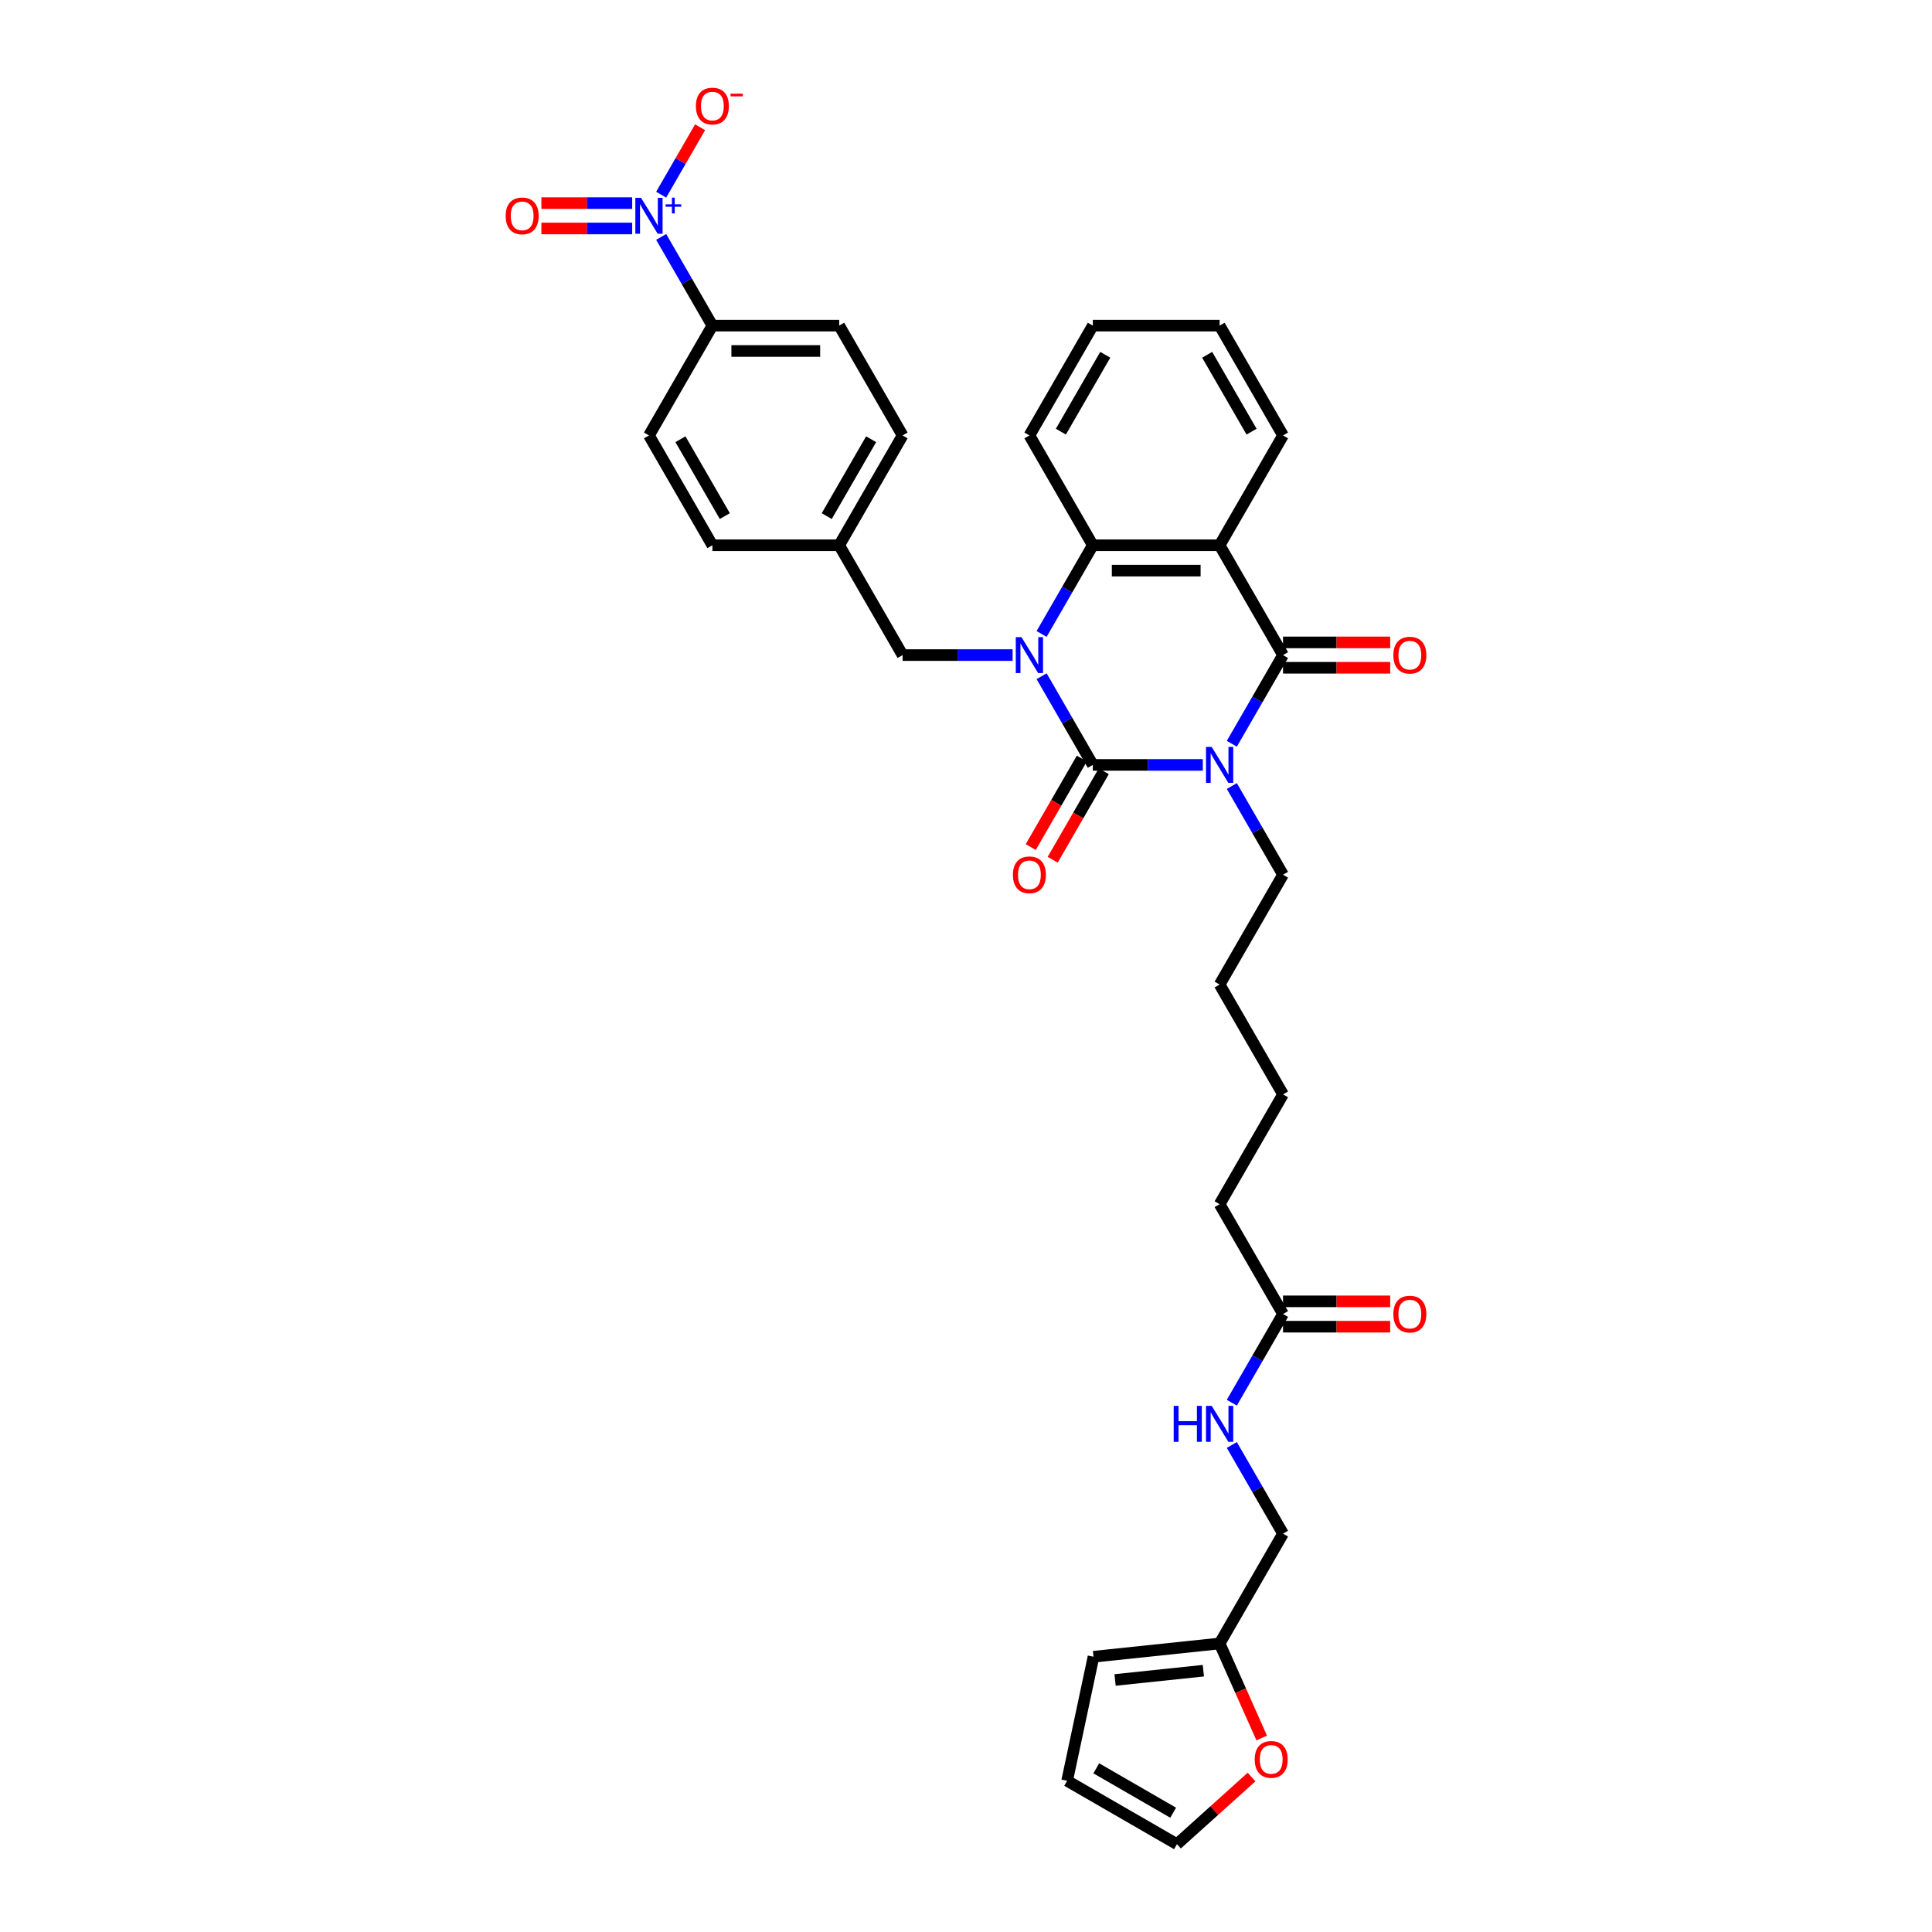 <?xml version='1.0' encoding='iso-8859-1'?>
<svg version='1.1' baseProfile='full'
              xmlns='http://www.w3.org/2000/svg'
                      xmlns:rdkit='http://www.rdkit.org/xml'
                      xmlns:xlink='http://www.w3.org/1999/xlink'
                  xml:space='preserve'
width='1000px' height='1000px' viewBox='0 0 1000 1000'>
<!-- END OF HEADER -->
<rect style='opacity:1.0;fill:#FFFFFF;stroke:none' width='1000' height='1000' x='0' y='0'> </rect>
<path class='bond-0' d='M 622.584,395.915 L 594.111,395.915' style='fill:none;fill-rule:evenodd;stroke:#0000FF;stroke-width:6px;stroke-linecap:butt;stroke-linejoin:miter;stroke-opacity:1' />
<path class='bond-0' d='M 594.111,395.915 L 565.637,395.915' style='fill:none;fill-rule:evenodd;stroke:#000000;stroke-width:6px;stroke-linecap:butt;stroke-linejoin:miter;stroke-opacity:1' />
<path class='bond-2' d='M 637.588,384.98 L 650.84,362.026' style='fill:none;fill-rule:evenodd;stroke:#0000FF;stroke-width:6px;stroke-linecap:butt;stroke-linejoin:miter;stroke-opacity:1' />
<path class='bond-2' d='M 650.84,362.026 L 664.093,339.071' style='fill:none;fill-rule:evenodd;stroke:#000000;stroke-width:6px;stroke-linecap:butt;stroke-linejoin:miter;stroke-opacity:1' />
<path class='bond-20' d='M 637.588,406.85 L 650.84,429.804' style='fill:none;fill-rule:evenodd;stroke:#0000FF;stroke-width:6px;stroke-linecap:butt;stroke-linejoin:miter;stroke-opacity:1' />
<path class='bond-20' d='M 650.84,429.804 L 664.093,452.758' style='fill:none;fill-rule:evenodd;stroke:#000000;stroke-width:6px;stroke-linecap:butt;stroke-linejoin:miter;stroke-opacity:1' />
<path class='bond-1' d='M 565.637,395.915 L 552.385,372.961' style='fill:none;fill-rule:evenodd;stroke:#000000;stroke-width:6px;stroke-linecap:butt;stroke-linejoin:miter;stroke-opacity:1' />
<path class='bond-1' d='M 552.385,372.961 L 539.132,350.007' style='fill:none;fill-rule:evenodd;stroke:#0000FF;stroke-width:6px;stroke-linecap:butt;stroke-linejoin:miter;stroke-opacity:1' />
<path class='bond-8' d='M 559.953,392.633 L 546.731,415.535' style='fill:none;fill-rule:evenodd;stroke:#000000;stroke-width:6px;stroke-linecap:butt;stroke-linejoin:miter;stroke-opacity:1' />
<path class='bond-8' d='M 546.731,415.535 L 533.508,438.436' style='fill:none;fill-rule:evenodd;stroke:#FF0000;stroke-width:6px;stroke-linecap:butt;stroke-linejoin:miter;stroke-opacity:1' />
<path class='bond-8' d='M 571.322,399.197 L 558.099,422.098' style='fill:none;fill-rule:evenodd;stroke:#000000;stroke-width:6px;stroke-linecap:butt;stroke-linejoin:miter;stroke-opacity:1' />
<path class='bond-8' d='M 558.099,422.098 L 544.877,445' style='fill:none;fill-rule:evenodd;stroke:#FF0000;stroke-width:6px;stroke-linecap:butt;stroke-linejoin:miter;stroke-opacity:1' />
<path class='bond-6' d='M 524.128,339.071 L 495.655,339.071' style='fill:none;fill-rule:evenodd;stroke:#0000FF;stroke-width:6px;stroke-linecap:butt;stroke-linejoin:miter;stroke-opacity:1' />
<path class='bond-6' d='M 495.655,339.071 L 467.181,339.071' style='fill:none;fill-rule:evenodd;stroke:#000000;stroke-width:6px;stroke-linecap:butt;stroke-linejoin:miter;stroke-opacity:1' />
<path class='bond-34' d='M 539.132,328.136 L 552.385,305.182' style='fill:none;fill-rule:evenodd;stroke:#0000FF;stroke-width:6px;stroke-linecap:butt;stroke-linejoin:miter;stroke-opacity:1' />
<path class='bond-34' d='M 552.385,305.182 L 565.637,282.228' style='fill:none;fill-rule:evenodd;stroke:#000000;stroke-width:6px;stroke-linecap:butt;stroke-linejoin:miter;stroke-opacity:1' />
<path class='bond-3' d='M 664.093,339.071 L 631.274,282.228' style='fill:none;fill-rule:evenodd;stroke:#000000;stroke-width:6px;stroke-linecap:butt;stroke-linejoin:miter;stroke-opacity:1' />
<path class='bond-10' d='M 664.093,345.635 L 691.825,345.635' style='fill:none;fill-rule:evenodd;stroke:#000000;stroke-width:6px;stroke-linecap:butt;stroke-linejoin:miter;stroke-opacity:1' />
<path class='bond-10' d='M 691.825,345.635 L 719.557,345.635' style='fill:none;fill-rule:evenodd;stroke:#FF0000;stroke-width:6px;stroke-linecap:butt;stroke-linejoin:miter;stroke-opacity:1' />
<path class='bond-10' d='M 664.093,332.508 L 691.825,332.508' style='fill:none;fill-rule:evenodd;stroke:#000000;stroke-width:6px;stroke-linecap:butt;stroke-linejoin:miter;stroke-opacity:1' />
<path class='bond-10' d='M 691.825,332.508 L 719.557,332.508' style='fill:none;fill-rule:evenodd;stroke:#FF0000;stroke-width:6px;stroke-linecap:butt;stroke-linejoin:miter;stroke-opacity:1' />
<path class='bond-4' d='M 631.274,282.228 L 565.637,282.228' style='fill:none;fill-rule:evenodd;stroke:#000000;stroke-width:6px;stroke-linecap:butt;stroke-linejoin:miter;stroke-opacity:1' />
<path class='bond-4' d='M 621.429,295.355 L 575.483,295.355' style='fill:none;fill-rule:evenodd;stroke:#000000;stroke-width:6px;stroke-linecap:butt;stroke-linejoin:miter;stroke-opacity:1' />
<path class='bond-25' d='M 631.274,282.228 L 664.093,225.384' style='fill:none;fill-rule:evenodd;stroke:#000000;stroke-width:6px;stroke-linecap:butt;stroke-linejoin:miter;stroke-opacity:1' />
<path class='bond-28' d='M 565.637,282.228 L 532.819,225.384' style='fill:none;fill-rule:evenodd;stroke:#000000;stroke-width:6px;stroke-linecap:butt;stroke-linejoin:miter;stroke-opacity:1' />
<path class='bond-5' d='M 342.22,122.632 L 355.473,145.587' style='fill:none;fill-rule:evenodd;stroke:#0000FF;stroke-width:6px;stroke-linecap:butt;stroke-linejoin:miter;stroke-opacity:1' />
<path class='bond-5' d='M 355.473,145.587 L 368.726,168.541' style='fill:none;fill-rule:evenodd;stroke:#000000;stroke-width:6px;stroke-linecap:butt;stroke-linejoin:miter;stroke-opacity:1' />
<path class='bond-9' d='M 342.22,100.762 L 352.294,83.315' style='fill:none;fill-rule:evenodd;stroke:#0000FF;stroke-width:6px;stroke-linecap:butt;stroke-linejoin:miter;stroke-opacity:1' />
<path class='bond-9' d='M 352.294,83.315 L 362.367,65.867' style='fill:none;fill-rule:evenodd;stroke:#FF0000;stroke-width:6px;stroke-linecap:butt;stroke-linejoin:miter;stroke-opacity:1' />
<path class='bond-12' d='M 327.217,105.134 L 303.721,105.134' style='fill:none;fill-rule:evenodd;stroke:#0000FF;stroke-width:6px;stroke-linecap:butt;stroke-linejoin:miter;stroke-opacity:1' />
<path class='bond-12' d='M 303.721,105.134 L 280.226,105.134' style='fill:none;fill-rule:evenodd;stroke:#FF0000;stroke-width:6px;stroke-linecap:butt;stroke-linejoin:miter;stroke-opacity:1' />
<path class='bond-12' d='M 327.217,118.261 L 303.721,118.261' style='fill:none;fill-rule:evenodd;stroke:#0000FF;stroke-width:6px;stroke-linecap:butt;stroke-linejoin:miter;stroke-opacity:1' />
<path class='bond-12' d='M 303.721,118.261 L 280.226,118.261' style='fill:none;fill-rule:evenodd;stroke:#FF0000;stroke-width:6px;stroke-linecap:butt;stroke-linejoin:miter;stroke-opacity:1' />
<path class='bond-24' d='M 467.181,339.071 L 434.363,282.228' style='fill:none;fill-rule:evenodd;stroke:#000000;stroke-width:6px;stroke-linecap:butt;stroke-linejoin:miter;stroke-opacity:1' />
<path class='bond-7' d='M 368.726,168.541 L 434.363,168.541' style='fill:none;fill-rule:evenodd;stroke:#000000;stroke-width:6px;stroke-linecap:butt;stroke-linejoin:miter;stroke-opacity:1' />
<path class='bond-7' d='M 378.571,181.668 L 424.517,181.668' style='fill:none;fill-rule:evenodd;stroke:#000000;stroke-width:6px;stroke-linecap:butt;stroke-linejoin:miter;stroke-opacity:1' />
<path class='bond-36' d='M 368.726,168.541 L 335.907,225.384' style='fill:none;fill-rule:evenodd;stroke:#000000;stroke-width:6px;stroke-linecap:butt;stroke-linejoin:miter;stroke-opacity:1' />
<path class='bond-11' d='M 631.274,850.663 L 664.093,793.819' style='fill:none;fill-rule:evenodd;stroke:#000000;stroke-width:6px;stroke-linecap:butt;stroke-linejoin:miter;stroke-opacity:1' />
<path class='bond-14' d='M 631.274,850.663 L 642.165,875.124' style='fill:none;fill-rule:evenodd;stroke:#000000;stroke-width:6px;stroke-linecap:butt;stroke-linejoin:miter;stroke-opacity:1' />
<path class='bond-14' d='M 642.165,875.124 L 653.056,899.585' style='fill:none;fill-rule:evenodd;stroke:#FF0000;stroke-width:6px;stroke-linecap:butt;stroke-linejoin:miter;stroke-opacity:1' />
<path class='bond-16' d='M 631.274,850.663 L 565.997,857.524' style='fill:none;fill-rule:evenodd;stroke:#000000;stroke-width:6px;stroke-linecap:butt;stroke-linejoin:miter;stroke-opacity:1' />
<path class='bond-16' d='M 622.855,864.748 L 577.161,869.55' style='fill:none;fill-rule:evenodd;stroke:#000000;stroke-width:6px;stroke-linecap:butt;stroke-linejoin:miter;stroke-opacity:1' />
<path class='bond-13' d='M 664.093,680.132 L 631.274,623.289' style='fill:none;fill-rule:evenodd;stroke:#000000;stroke-width:6px;stroke-linecap:butt;stroke-linejoin:miter;stroke-opacity:1' />
<path class='bond-15' d='M 664.093,680.132 L 650.84,703.087' style='fill:none;fill-rule:evenodd;stroke:#000000;stroke-width:6px;stroke-linecap:butt;stroke-linejoin:miter;stroke-opacity:1' />
<path class='bond-15' d='M 650.84,703.087 L 637.588,726.041' style='fill:none;fill-rule:evenodd;stroke:#0000FF;stroke-width:6px;stroke-linecap:butt;stroke-linejoin:miter;stroke-opacity:1' />
<path class='bond-19' d='M 664.093,686.696 L 691.825,686.696' style='fill:none;fill-rule:evenodd;stroke:#000000;stroke-width:6px;stroke-linecap:butt;stroke-linejoin:miter;stroke-opacity:1' />
<path class='bond-19' d='M 691.825,686.696 L 719.557,686.696' style='fill:none;fill-rule:evenodd;stroke:#FF0000;stroke-width:6px;stroke-linecap:butt;stroke-linejoin:miter;stroke-opacity:1' />
<path class='bond-19' d='M 664.093,673.569 L 691.825,673.569' style='fill:none;fill-rule:evenodd;stroke:#000000;stroke-width:6px;stroke-linecap:butt;stroke-linejoin:miter;stroke-opacity:1' />
<path class='bond-19' d='M 691.825,673.569 L 719.557,673.569' style='fill:none;fill-rule:evenodd;stroke:#FF0000;stroke-width:6px;stroke-linecap:butt;stroke-linejoin:miter;stroke-opacity:1' />
<path class='bond-17' d='M 647.798,919.786 L 628.496,937.166' style='fill:none;fill-rule:evenodd;stroke:#FF0000;stroke-width:6px;stroke-linecap:butt;stroke-linejoin:miter;stroke-opacity:1' />
<path class='bond-17' d='M 628.496,937.166 L 609.194,954.545' style='fill:none;fill-rule:evenodd;stroke:#000000;stroke-width:6px;stroke-linecap:butt;stroke-linejoin:miter;stroke-opacity:1' />
<path class='bond-23' d='M 637.588,747.911 L 650.84,770.865' style='fill:none;fill-rule:evenodd;stroke:#0000FF;stroke-width:6px;stroke-linecap:butt;stroke-linejoin:miter;stroke-opacity:1' />
<path class='bond-23' d='M 650.84,770.865 L 664.093,793.819' style='fill:none;fill-rule:evenodd;stroke:#000000;stroke-width:6px;stroke-linecap:butt;stroke-linejoin:miter;stroke-opacity:1' />
<path class='bond-18' d='M 565.997,857.524 L 552.35,921.727' style='fill:none;fill-rule:evenodd;stroke:#000000;stroke-width:6px;stroke-linecap:butt;stroke-linejoin:miter;stroke-opacity:1' />
<path class='bond-37' d='M 609.194,954.545 L 552.35,921.727' style='fill:none;fill-rule:evenodd;stroke:#000000;stroke-width:6px;stroke-linecap:butt;stroke-linejoin:miter;stroke-opacity:1' />
<path class='bond-37' d='M 607.231,938.254 L 567.44,915.281' style='fill:none;fill-rule:evenodd;stroke:#000000;stroke-width:6px;stroke-linecap:butt;stroke-linejoin:miter;stroke-opacity:1' />
<path class='bond-30' d='M 664.093,452.758 L 631.274,509.602' style='fill:none;fill-rule:evenodd;stroke:#000000;stroke-width:6px;stroke-linecap:butt;stroke-linejoin:miter;stroke-opacity:1' />
<path class='bond-21' d='M 434.363,168.541 L 467.181,225.384' style='fill:none;fill-rule:evenodd;stroke:#000000;stroke-width:6px;stroke-linecap:butt;stroke-linejoin:miter;stroke-opacity:1' />
<path class='bond-22' d='M 335.907,225.384 L 368.726,282.228' style='fill:none;fill-rule:evenodd;stroke:#000000;stroke-width:6px;stroke-linecap:butt;stroke-linejoin:miter;stroke-opacity:1' />
<path class='bond-22' d='M 352.198,227.347 L 375.171,267.138' style='fill:none;fill-rule:evenodd;stroke:#000000;stroke-width:6px;stroke-linecap:butt;stroke-linejoin:miter;stroke-opacity:1' />
<path class='bond-26' d='M 434.363,282.228 L 368.726,282.228' style='fill:none;fill-rule:evenodd;stroke:#000000;stroke-width:6px;stroke-linecap:butt;stroke-linejoin:miter;stroke-opacity:1' />
<path class='bond-27' d='M 434.363,282.228 L 467.181,225.384' style='fill:none;fill-rule:evenodd;stroke:#000000;stroke-width:6px;stroke-linecap:butt;stroke-linejoin:miter;stroke-opacity:1' />
<path class='bond-27' d='M 427.917,267.138 L 450.89,227.347' style='fill:none;fill-rule:evenodd;stroke:#000000;stroke-width:6px;stroke-linecap:butt;stroke-linejoin:miter;stroke-opacity:1' />
<path class='bond-32' d='M 664.093,225.384 L 631.274,168.541' style='fill:none;fill-rule:evenodd;stroke:#000000;stroke-width:6px;stroke-linecap:butt;stroke-linejoin:miter;stroke-opacity:1' />
<path class='bond-32' d='M 647.802,223.422 L 624.829,183.631' style='fill:none;fill-rule:evenodd;stroke:#000000;stroke-width:6px;stroke-linecap:butt;stroke-linejoin:miter;stroke-opacity:1' />
<path class='bond-35' d='M 532.819,225.384 L 565.637,168.541' style='fill:none;fill-rule:evenodd;stroke:#000000;stroke-width:6px;stroke-linecap:butt;stroke-linejoin:miter;stroke-opacity:1' />
<path class='bond-35' d='M 549.11,223.422 L 572.083,183.631' style='fill:none;fill-rule:evenodd;stroke:#000000;stroke-width:6px;stroke-linecap:butt;stroke-linejoin:miter;stroke-opacity:1' />
<path class='bond-29' d='M 631.274,623.289 L 664.093,566.445' style='fill:none;fill-rule:evenodd;stroke:#000000;stroke-width:6px;stroke-linecap:butt;stroke-linejoin:miter;stroke-opacity:1' />
<path class='bond-31' d='M 631.274,509.602 L 664.093,566.445' style='fill:none;fill-rule:evenodd;stroke:#000000;stroke-width:6px;stroke-linecap:butt;stroke-linejoin:miter;stroke-opacity:1' />
<path class='bond-33' d='M 631.274,168.541 L 565.637,168.541' style='fill:none;fill-rule:evenodd;stroke:#000000;stroke-width:6px;stroke-linecap:butt;stroke-linejoin:miter;stroke-opacity:1' />
<path  class='atom-0' d='M 627.166 386.621
L 633.257 396.466
Q 633.861 397.438, 634.832 399.197
Q 635.803 400.956, 635.856 401.061
L 635.856 386.621
L 638.324 386.621
L 638.324 405.209
L 635.777 405.209
L 629.24 394.445
Q 628.478 393.184, 627.664 391.74
Q 626.877 390.296, 626.64 389.85
L 626.64 405.209
L 624.225 405.209
L 624.225 386.621
L 627.166 386.621
' fill='#0000FF'/>
<path  class='atom-2' d='M 528.71 329.777
L 534.801 339.623
Q 535.405 340.594, 536.376 342.353
Q 537.348 344.112, 537.4 344.217
L 537.4 329.777
L 539.868 329.777
L 539.868 348.366
L 537.321 348.366
L 530.784 337.601
Q 530.022 336.341, 529.209 334.897
Q 528.421 333.453, 528.185 333.006
L 528.185 348.366
L 525.769 348.366
L 525.769 329.777
L 528.71 329.777
' fill='#0000FF'/>
<path  class='atom-6' d='M 331.798 102.403
L 337.889 112.249
Q 338.493 113.22, 339.464 114.979
Q 340.436 116.738, 340.488 116.843
L 340.488 102.403
L 342.956 102.403
L 342.956 120.992
L 340.41 120.992
L 333.872 110.227
Q 333.111 108.967, 332.297 107.523
Q 331.509 106.079, 331.273 105.632
L 331.273 120.992
L 328.857 120.992
L 328.857 102.403
L 331.798 102.403
' fill='#0000FF'/>
<path  class='atom-6' d='M 344.516 105.754
L 347.791 105.754
L 347.791 102.305
L 349.246 102.305
L 349.246 105.754
L 352.608 105.754
L 352.608 107.001
L 349.246 107.001
L 349.246 110.467
L 347.791 110.467
L 347.791 107.001
L 344.516 107.001
L 344.516 105.754
' fill='#0000FF'/>
<path  class='atom-9' d='M 524.286 452.811
Q 524.286 448.348, 526.491 445.853
Q 528.697 443.359, 532.819 443.359
Q 536.941 443.359, 539.146 445.853
Q 541.351 448.348, 541.351 452.811
Q 541.351 457.327, 539.12 459.9
Q 536.888 462.446, 532.819 462.446
Q 528.723 462.446, 526.491 459.9
Q 524.286 457.353, 524.286 452.811
M 532.819 460.346
Q 535.654 460.346, 537.177 458.456
Q 538.726 456.539, 538.726 452.811
Q 538.726 449.161, 537.177 447.324
Q 535.654 445.46, 532.819 445.46
Q 529.983 445.46, 528.434 447.297
Q 526.911 449.135, 526.911 452.811
Q 526.911 456.565, 528.434 458.456
Q 529.983 460.346, 532.819 460.346
' fill='#FF0000'/>
<path  class='atom-10' d='M 360.193 54.906
Q 360.193 50.443, 362.398 47.949
Q 364.604 45.455, 368.726 45.455
Q 372.848 45.455, 375.053 47.949
Q 377.258 50.443, 377.258 54.906
Q 377.258 59.422, 375.027 61.995
Q 372.795 64.542, 368.726 64.542
Q 364.63 64.542, 362.398 61.995
Q 360.193 59.448, 360.193 54.906
M 368.726 62.441
Q 371.561 62.441, 373.084 60.551
Q 374.633 58.635, 374.633 54.906
Q 374.633 51.257, 373.084 49.419
Q 371.561 47.555, 368.726 47.555
Q 365.89 47.555, 364.341 49.393
Q 362.818 51.231, 362.818 54.906
Q 362.818 58.661, 364.341 60.551
Q 365.89 62.441, 368.726 62.441
' fill='#FF0000'/>
<path  class='atom-10' d='M 378.125 48.489
L 384.484 48.489
L 384.484 49.875
L 378.125 49.875
L 378.125 48.489
' fill='#FF0000'/>
<path  class='atom-11' d='M 721.197 339.124
Q 721.197 334.661, 723.403 332.166
Q 725.608 329.672, 729.73 329.672
Q 733.852 329.672, 736.058 332.166
Q 738.263 334.661, 738.263 339.124
Q 738.263 343.64, 736.031 346.213
Q 733.8 348.759, 729.73 348.759
Q 725.635 348.759, 723.403 346.213
Q 721.197 343.666, 721.197 339.124
M 729.73 346.659
Q 732.566 346.659, 734.089 344.769
Q 735.638 342.852, 735.638 339.124
Q 735.638 335.474, 734.089 333.637
Q 732.566 331.773, 729.73 331.773
Q 726.895 331.773, 725.346 333.61
Q 723.823 335.448, 723.823 339.124
Q 723.823 342.878, 725.346 344.769
Q 726.895 346.659, 729.73 346.659
' fill='#FF0000'/>
<path  class='atom-13' d='M 261.737 111.75
Q 261.737 107.286, 263.942 104.792
Q 266.148 102.298, 270.27 102.298
Q 274.392 102.298, 276.597 104.792
Q 278.803 107.286, 278.803 111.75
Q 278.803 116.266, 276.571 118.839
Q 274.339 121.385, 270.27 121.385
Q 266.174 121.385, 263.942 118.839
Q 261.737 116.292, 261.737 111.75
M 270.27 119.285
Q 273.105 119.285, 274.628 117.395
Q 276.177 115.478, 276.177 111.75
Q 276.177 108.1, 274.628 106.263
Q 273.105 104.398, 270.27 104.398
Q 267.434 104.398, 265.885 106.236
Q 264.362 108.074, 264.362 111.75
Q 264.362 115.504, 265.885 117.395
Q 267.434 119.285, 270.27 119.285
' fill='#FF0000'/>
<path  class='atom-15' d='M 649.439 910.678
Q 649.439 906.215, 651.644 903.721
Q 653.85 901.226, 657.972 901.226
Q 662.094 901.226, 664.299 903.721
Q 666.504 906.215, 666.504 910.678
Q 666.504 915.194, 664.273 917.767
Q 662.041 920.314, 657.972 920.314
Q 653.876 920.314, 651.644 917.767
Q 649.439 915.22, 649.439 910.678
M 657.972 918.213
Q 660.807 918.213, 662.33 916.323
Q 663.879 914.406, 663.879 910.678
Q 663.879 907.029, 662.33 905.191
Q 660.807 903.327, 657.972 903.327
Q 655.136 903.327, 653.587 905.165
Q 652.064 907.002, 652.064 910.678
Q 652.064 914.433, 653.587 916.323
Q 655.136 918.213, 657.972 918.213
' fill='#FF0000'/>
<path  class='atom-16' d='M 607.501 727.682
L 610.021 727.682
L 610.021 735.584
L 619.525 735.584
L 619.525 727.682
L 622.046 727.682
L 622.046 746.27
L 619.525 746.27
L 619.525 737.685
L 610.021 737.685
L 610.021 746.27
L 607.501 746.27
L 607.501 727.682
' fill='#0000FF'/>
<path  class='atom-16' d='M 627.166 727.682
L 633.257 737.527
Q 633.861 738.499, 634.832 740.258
Q 635.803 742.017, 635.856 742.122
L 635.856 727.682
L 638.324 727.682
L 638.324 746.27
L 635.777 746.27
L 629.24 735.506
Q 628.478 734.245, 627.664 732.801
Q 626.877 731.357, 626.64 730.911
L 626.64 746.27
L 624.225 746.27
L 624.225 727.682
L 627.166 727.682
' fill='#0000FF'/>
<path  class='atom-20' d='M 721.197 680.185
Q 721.197 675.722, 723.403 673.227
Q 725.608 670.733, 729.73 670.733
Q 733.852 670.733, 736.058 673.227
Q 738.263 675.722, 738.263 680.185
Q 738.263 684.701, 736.031 687.274
Q 733.8 689.82, 729.73 689.82
Q 725.635 689.82, 723.403 687.274
Q 721.197 684.727, 721.197 680.185
M 729.73 687.72
Q 732.566 687.72, 734.089 685.83
Q 735.638 683.913, 735.638 680.185
Q 735.638 676.536, 734.089 674.698
Q 732.566 672.834, 729.73 672.834
Q 726.895 672.834, 725.346 674.671
Q 723.823 676.509, 723.823 680.185
Q 723.823 683.939, 725.346 685.83
Q 726.895 687.72, 729.73 687.72
' fill='#FF0000'/>
</svg>
